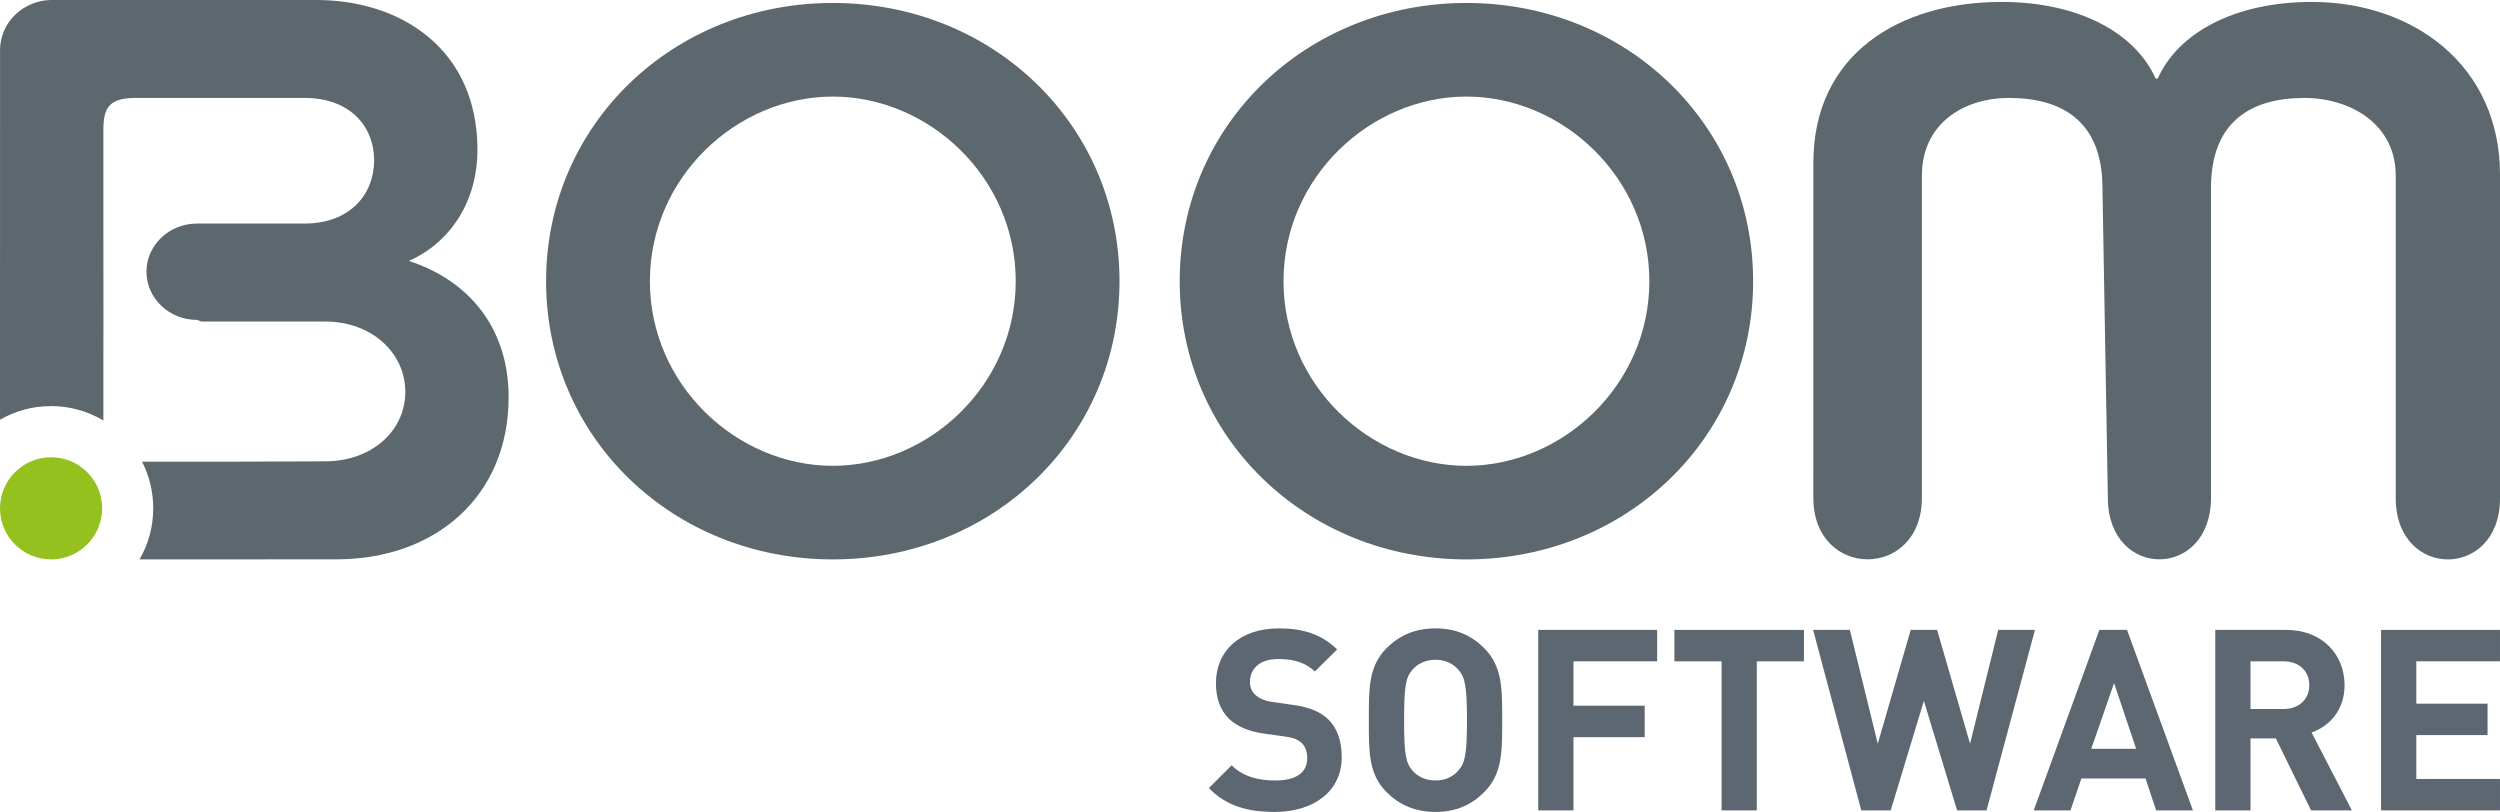 <svg xmlns="http://www.w3.org/2000/svg" viewBox="0 0 1792.78 582.24"><defs><style>      .cls-1 {        fill: #95c11f;      }      .cls-2 {        fill: #5d686e;      }      .cls-3 {        fill: #5d6771;      }    </style></defs><g id="Ebene_1" data-name="Ebene 1"><g><path class="cls-2" d="m920.42,201.65c0-74.45,62.23-132.39,131.16-132.39s131.19,57.95,131.19,132.39-62.25,132.39-131.19,132.39-131.16-57.96-131.16-132.39m-74.45,0c0,112.26,90.9,199.51,205.61,199.51s205.61-87.25,205.61-199.51S1166.3,2.12,1051.59,2.12s-205.61,87.26-205.61,199.52"></path><path class="cls-2" d="m466.05,201.65c0-74.45,62.22-132.39,131.18-132.39s131.16,57.95,131.16,132.39-62.23,132.39-131.16,132.39-131.18-57.96-131.18-132.39m-74.45,0c0,112.26,90.9,199.51,205.62,199.51s205.59-87.25,205.59-199.51S711.93,2.12,597.23,2.12s-205.62,87.26-205.62,199.52"></path><path class="cls-1" d="m0,364.53c0-20.24,16.41-36.63,36.63-36.63s36.63,16.39,36.63,36.63-16.41,36.63-36.63,36.63S0,384.77,0,364.53"></path><path class="cls-2" d="m141.34,160.31h2.95s74.18-.01,74.18-.01c32.58,0,49.83-21.07,49.83-45.35s-17.24-44.71-49.83-44.71h-122.07c-17.57.25-22.39,6.5-22.27,23.23v66.84l.06,70.28-.06,26.79v44.15c-10.97-6.55-23.8-10.31-37.49-10.31s-25.85,3.56-36.63,9.79v-98.05L.03,37.27C-.47,14.87,18.01.32,36.31,0h190.48c61.32,0,115.59,35.75,115.59,107.29,0,37.05-19.15,66.43-49.17,79.84,41.5,13.42,71.53,46.61,71.53,97.73,0,71.53-52.99,116.24-123.27,116.24h-49.05l-1.99.06h-90.37c6.25-10.79,9.82-23.31,9.82-36.69,0-12.04-2.89-23.4-8.04-33.42h69.96l61.37-.22c33.23,0,57.48-21.7,57.48-49.81s-24.25-50.44-57.48-50.44h-88.87l-2.95-1.16c-20.06,0-36.32-15.47-36.32-34.56s16.26-34.55,36.32-34.55"></path><path class="cls-2" d="m1300.35,356.97l.03-240.2c0-78.55,62.51-115.39,134.92-115.39,55.63,0,96.03,22.36,110.52,54.93h1.53c14.49-32.57,54.9-54.93,110.52-54.93,72.42,0,134.92,45.34,134.92,123.89v232.08c0,58.43-74.78,58.43-74.78-.09V125.92c0-37.04-32.67-55.68-65.47-55.68-38.11,0-67.01,16.72-67.01,64.64v222.09c0,58.84-73.96,58.84-73.96,0l-3.87-222.09c0-47.92-28.93-64.64-67.04-64.64-32.79,0-62.44,18.64-62.44,55.68v231.05c0,58.84-77.85,58.84-77.85,0"></path></g></g><g id="Ebene_2" data-name="Ebene 2"><g><path class="cls-3" d="m914.15,582.24c-19.64,0-34.54-4.18-47.27-17.09l16.36-16.36c8.18,8.18,19.27,10.91,31.27,10.91,14.91,0,22.91-5.63,22.91-16,0-4.55-1.27-8.36-4-10.91-2.55-2.37-5.45-3.64-11.46-4.55l-15.63-2.18c-11.09-1.63-19.27-5.09-25.09-10.72-6.18-6.18-9.27-14.54-9.27-25.45,0-23.09,17.09-39.27,45.09-39.27,17.82,0,30.73,4.36,41.82,15.09l-16,15.82c-8.18-7.82-18-8.91-26.54-8.91-13.45,0-20,7.45-20,16.36,0,3.28,1.09,6.73,3.82,9.28,2.55,2.36,6.73,4.36,12,5.09l15.28,2.18c11.81,1.63,19.27,4.91,24.73,10,6.9,6.55,10,16,10,27.45,0,25.09-20.9,39.27-48,39.27Z"></path><path class="cls-3" d="m1064.34,568.06c-9.09,9.09-20.18,14.18-34.91,14.18s-26-5.09-35.09-14.18c-13.09-13.09-12.73-29.27-12.73-51.63s-.36-38.54,12.73-51.63c9.08-9.09,20.36-14.18,35.09-14.18s25.82,5.09,34.91,14.18c13.09,13.09,12.91,29.27,12.91,51.63s.18,38.54-12.91,51.63Zm-18.73-88c-3.64-4.18-9.27-6.91-16.18-6.91s-12.73,2.72-16.36,6.91c-4.91,5.45-6.18,11.46-6.18,36.36s1.28,30.91,6.18,36.36c3.64,4.18,9.45,6.91,16.36,6.91s12.54-2.72,16.18-6.91c4.91-5.45,6.37-11.46,6.37-36.36s-1.45-30.91-6.37-36.36Z"></path><path class="cls-3" d="m1128.35,474.25v31.82h51.09v22.54h-51.09v52.54h-25.27v-129.45h85.27v22.54h-60Z"></path><path class="cls-3" d="m1259.82,474.25v106.9h-25.27v-106.9h-33.82v-22.54h92.9v22.54h-33.81Z"></path><path class="cls-3" d="m1424.55,581.15h-21.09l-23.82-78.54-23.81,78.54h-21.09l-34.54-129.45h26.36l20.01,81.63,23.63-81.63h18.91l23.64,81.63,20.18-81.63h26.37l-34.73,129.45Z"></path><path class="cls-3" d="m1546.21,581.15l-7.64-22.91h-45.99l-7.82,22.91h-26.36l47.09-129.45h19.82l47.27,129.45h-26.37Zm-30.18-91.27l-16.36,47.09h32.18l-15.82-47.09Z"></path><path class="cls-3" d="m1657.31,581.15l-25.27-51.63h-18.18v51.63h-25.27v-129.45h50.73c26.36,0,42,18,42,39.63,0,18.18-11.09,29.45-23.64,34l28.91,55.82h-29.27Zm-19.64-106.9h-23.82v34.18h23.82c11.09,0,18.36-7.09,18.36-17.09s-7.27-17.09-18.36-17.09Z"></path><path class="cls-3" d="m1707.5,581.15v-129.45h85.27v22.54h-60v30.37h51.09v22.54h-51.09v31.45h60v22.54h-85.27Z"></path></g></g></svg>
